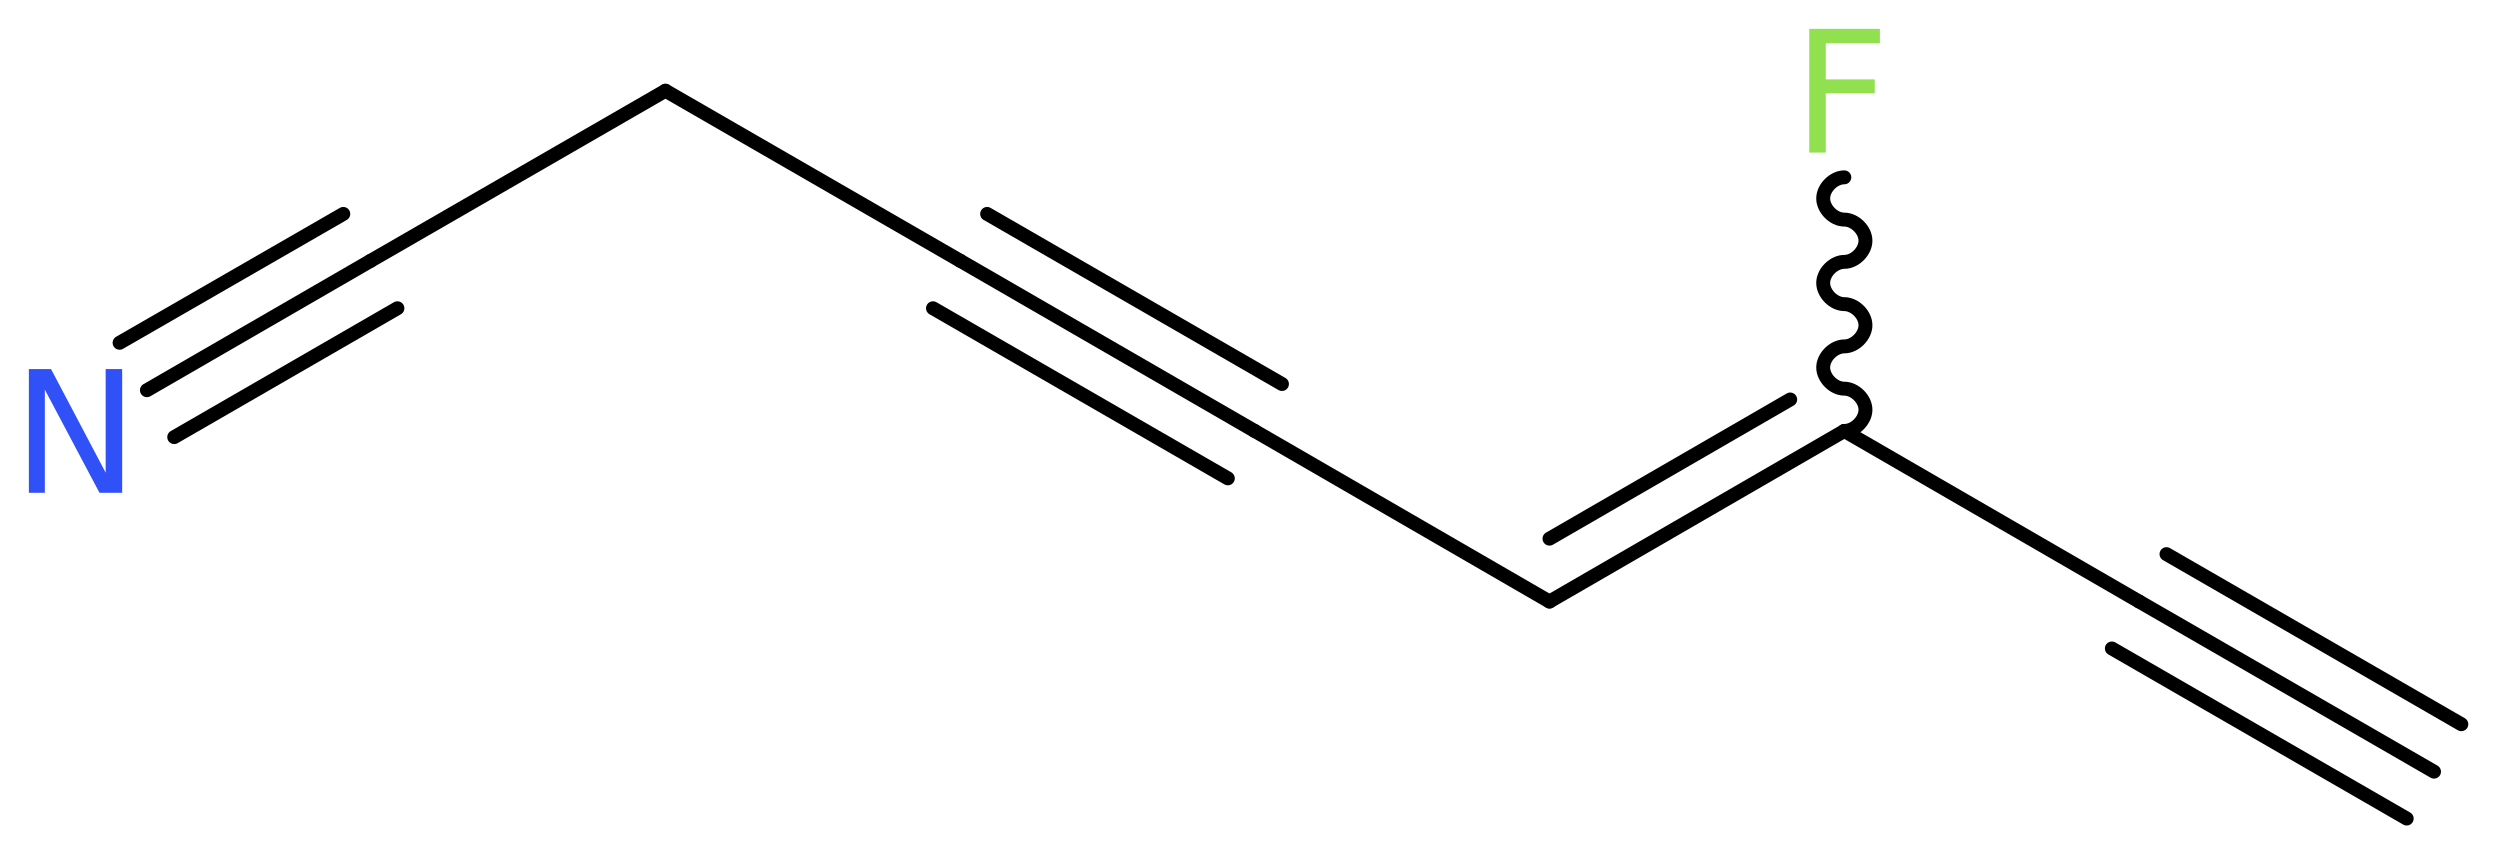 <?xml version='1.0' encoding='UTF-8'?>
<!DOCTYPE svg PUBLIC "-//W3C//DTD SVG 1.1//EN" "http://www.w3.org/Graphics/SVG/1.1/DTD/svg11.dtd">
<svg version='1.2' xmlns='http://www.w3.org/2000/svg' xmlns:xlink='http://www.w3.org/1999/xlink' width='48.5mm' height='16.63mm' viewBox='0 0 48.5 16.63'>
  <desc>Generated by the Chemistry Development Kit (http://github.com/cdk)</desc>
  <g stroke-linecap='round' stroke-linejoin='round' stroke='#000000' stroke-width='.27' fill='#90E050'>
    <rect x='.0' y='.0' width='49.0' height='17.0' fill='#FFFFFF' stroke='none'/>
    <g id='mol1' class='mol'>
      <g id='mol1bnd1' class='bond'>
        <line x1='47.22' y1='14.97' x2='41.5' y2='11.67'/>
        <line x1='46.69' y1='15.88' x2='40.97' y2='12.58'/>
        <line x1='47.75' y1='14.05' x2='42.03' y2='10.75'/>
      </g>
      <line id='mol1bnd2' class='bond' x1='41.5' y1='11.67' x2='35.78' y2='8.36'/>
      <path id='mol1bnd3' class='bond' d='M35.78 8.36c.21 .0 .41 -.21 .41 -.41c.0 -.21 -.21 -.41 -.41 -.41c-.21 .0 -.41 -.21 -.41 -.41c.0 -.21 .21 -.41 .41 -.41c.21 .0 .41 -.21 .41 -.41c.0 -.21 -.21 -.41 -.41 -.41c-.21 .0 -.41 -.21 -.41 -.41c.0 -.21 .21 -.41 .41 -.41c.21 .0 .41 -.21 .41 -.41c.0 -.21 -.21 -.41 -.41 -.41c-.21 .0 -.41 -.21 -.41 -.41c.0 -.21 .21 -.41 .41 -.41' fill='none' stroke='#000000' stroke-width='.27'/>
      <g id='mol1bnd4' class='bond'>
        <line x1='30.06' y1='11.67' x2='35.78' y2='8.36'/>
        <line x1='30.06' y1='10.45' x2='34.73' y2='7.75'/>
      </g>
      <line id='mol1bnd5' class='bond' x1='30.06' y1='11.67' x2='24.34' y2='8.36'/>
      <g id='mol1bnd6' class='bond'>
        <line x1='24.34' y1='8.36' x2='18.63' y2='5.06'/>
        <line x1='23.82' y1='9.28' x2='18.1' y2='5.98'/>
        <line x1='24.87' y1='7.45' x2='19.15' y2='4.15'/>
      </g>
      <line id='mol1bnd7' class='bond' x1='18.63' y1='5.06' x2='12.91' y2='1.76'/>
      <line id='mol1bnd8' class='bond' x1='12.91' y1='1.76' x2='7.19' y2='5.06'/>
      <g id='mol1bnd9' class='bond'>
        <line x1='7.19' y1='5.06' x2='2.85' y2='7.57'/>
        <line x1='7.71' y1='5.98' x2='3.38' y2='8.48'/>
        <line x1='6.66' y1='4.15' x2='2.32' y2='6.65'/>
      </g>
      <path id='mol1atm4' class='atom' d='M35.09 .56h1.38v.28h-1.05v.7h.95v.27h-.95v1.15h-.32v-2.4z' stroke='none'/>
      <path id='mol1atm10' class='atom' d='M.56 7.16h.43l1.06 2.01v-2.01h.32v2.4h-.44l-1.06 -2.0v2.0h-.31v-2.4z' stroke='none' fill='#3050F8'/>
    </g>
  </g>
</svg>
